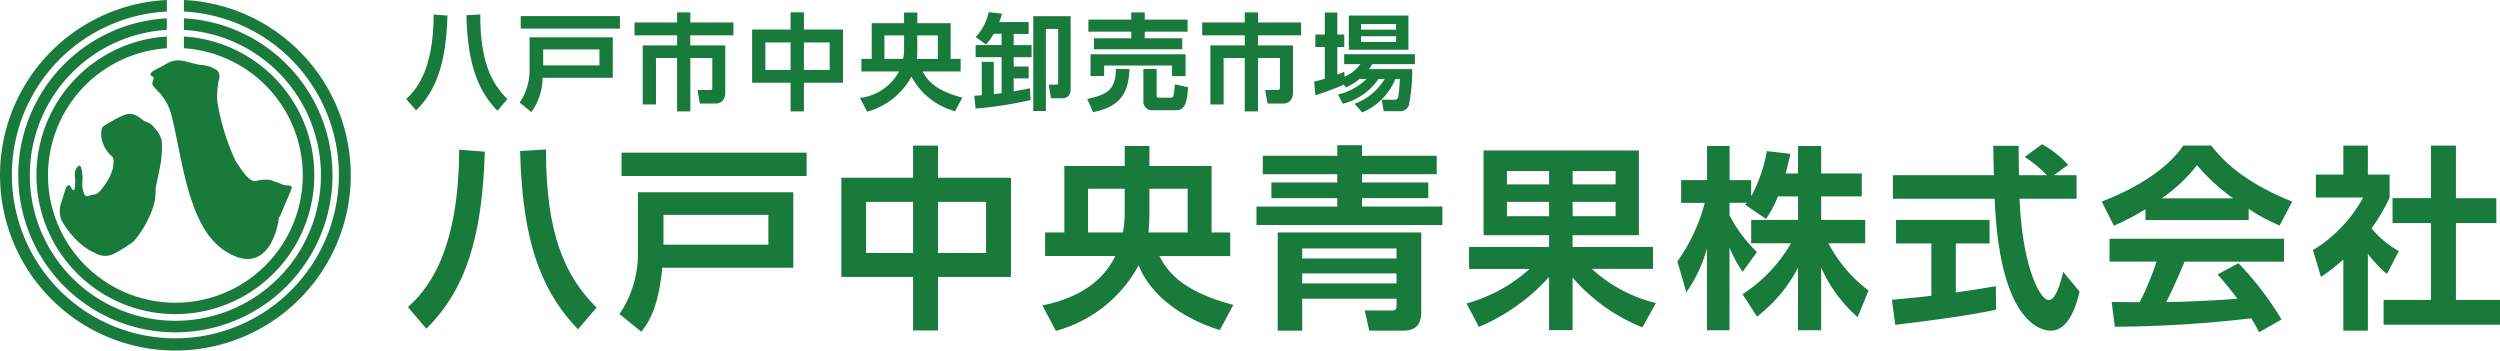 <svg xmlns="http://www.w3.org/2000/svg" xmlns:xlink="http://www.w3.org/1999/xlink" width="190.154" height="26.678" viewBox="0 0 190.154 26.678">
  <defs>
    <clipPath id="clip-path">
      <rect id="長方形_22135" data-name="長方形 22135" width="190.154" height="26.678" fill="#187a3b"/>
    </clipPath>
  </defs>
  <g id="グループ_3012" data-name="グループ 3012" transform="translate(0 0)" style="isolation: isolate">
    <g id="グループ_2662" data-name="グループ 2662" transform="translate(0 0)" clip-path="url(#clip-path)">
      <path id="パス_2728" data-name="パス 2728" d="M15.168,25.2c.016-.284.11-.672-.109-.829a2.276,2.276,0,0,1-.657-.954,1.906,1.906,0,0,1-.078-1.2c.149-.219.727-.461.907-.6a5.173,5.173,0,0,1,.992-.445,1.088,1.088,0,0,1,.742.133c.211.1.524.4.7.454a1.227,1.227,0,0,1,.672.493,2,2,0,0,1,.531.977,8.436,8.436,0,0,1-.086,1.7c-.055.329-.3,1.447-.383,1.877a4.225,4.225,0,0,1-.253,1.625,8.039,8.039,0,0,1-1.392,2.4,10.277,10.277,0,0,1-1.591.995,1.493,1.493,0,0,1-1.426-.116,4.293,4.293,0,0,1-1.226-.829A6.747,6.747,0,0,1,11.214,29.2a2.031,2.031,0,0,1,0-1.294c.149-.4.315-1.062.4-1.194s.232-.182.3-.049.282.514.348.116a5.814,5.814,0,0,0-.016-1.094c0-.265.391-.971.517-.323a3.357,3.357,0,0,1,.052,1.117,2.22,2.22,0,0,0,.164.8.239.239,0,0,0,.35.1,1.921,1.921,0,0,1,.424-.089c.134-.03.357-.1.751-.7a3.713,3.713,0,0,0,.668-1.39" transform="translate(-6.562 -12.495)" fill="#187a3b"/>
      <path id="パス_2729" data-name="パス 2729" d="M37.739,23.116a5.491,5.491,0,0,1-.714,2.189c-.58.834-1.444,1.474-3.066.6s-2.411-2.576-3.006-4.453-1.027-4.691-1.339-5.822a4.134,4.134,0,0,0-.938-1.921,3.58,3.58,0,0,1-.543-.611c-.1-.164.112-.491.067-.573s-.273-.154-.231-.268c.1-.283.7-.462.9-.611,0,0,.41-.228.6-.32a1.788,1.788,0,0,1,.952-.074c.238.03.878.238,1.3.305a2.575,2.575,0,0,1,1.28.4.654.654,0,0,1,.164.741,6.205,6.205,0,0,0-.119,1.646,17.24,17.24,0,0,0,1.376,4.49c.655,1.027,1.116,1.638,1.548,1.564a2.716,2.716,0,0,1,1.161-.074c.208.1.663.224.819.313.313.179.819-.015.744.313-.05.221-.684,1.623-.893,2.174" transform="translate(-16.518 -6.626)" fill="#187a3b"/>
      <path id="パス_2730" data-name="パス 2730" d="M16.69,6.787a10.567,10.567,0,1,0,1.3,0v.891a9.689,9.689,0,1,1-1.3,0Z" transform="translate(-4 -4.009)" fill="#187a3b"/>
      <path id="パス_2731" data-name="パス 2731" d="M14.694,3.4a11.951,11.951,0,1,0,1.3,0v.88a11.072,11.072,0,1,1-1.3,0Z" transform="translate(-2.004 -2.006)" fill="#187a3b"/>
      <path id="パス_2732" data-name="パス 2732" d="M12.69,0a13.339,13.339,0,1,0,1.3,0V.878a12.436,12.436,0,1,1-1.3,0Z" transform="translate(0 0)" fill="#187a3b"/>
      <path id="パス_2733" data-name="パス 2733" d="M81.659,27.949c-.194,6.607-1.506,10.544-4.445,13.468l-1.4-1.641c1.1-1.029,3.878-3.654,3.892-11.976Zm7.084,13.513C86.417,39,84.523,35.689,84.344,27.9l1.969-.119C86.3,34.2,87.759,37.434,90.16,39.806Z" transform="translate(-44.783 -16.413)" fill="#187a3b"/>
      <path id="パス_2734" data-name="パス 2734" d="M128.35,31.38v5.742h-9.963c-.283,2.759-.865,3.968-1.6,4.862l-1.656-1.342a8.142,8.142,0,0,0,1.4-4.743V31.38Zm1.014-1.238H115.285V28.368h14.079ZM126.456,33.1h-7.979v2.267h7.979Z" transform="translate(-68.011 -16.757)" fill="#187a3b"/>
      <path id="パス_2735" data-name="パス 2735" d="M161.811,29.5V27.056h1.894V29.5h5.548v7.546h-5.548V41.12h-1.894V37.048h-5.458V29.5Zm0,1.834h-3.579v3.893h3.579Zm5.548,0h-3.654v3.893h3.654Z" transform="translate(-92.358 -15.982)" fill="#187a3b"/>
      <path id="パス_2736" data-name="パス 2736" d="M193.706,39.254c2.924-.582,4.7-1.983,5.548-3.758h-5.339v-1.79h1.462V28.65h4.594V27.129h1.879V28.65h4.728v5.056h1.417V35.5H202.61c.582,1.118,1.64,2.669,5.623,3.714L207.2,41.133c-1.059-.343-4.817-1.625-6.174-4.921a10.2,10.2,0,0,1-6.294,4.981Zm6.264-8.874h-2.789v3.326h2.655a9.14,9.14,0,0,0,.134-1.67Zm1.879,1.671a14.266,14.266,0,0,1-.075,1.655h2.983V30.38h-2.908Z" transform="translate(-114.422 -16.025)" fill="#187a3b"/>
      <path id="パス_2737" data-name="パス 2737" d="M247.641,33.053H233.5v-1.4h6.145V31.01h-5.011V29.817h5.011V29.19H233.98v-1.4h5.668v-.806h1.879v.806h5.682v1.4h-5.682v.626h5.041V31.01h-5.041v.641h6.115Zm-1.61.567v6.055c0,1.014-.462,1.417-1.387,1.417h-2.565l-.343-1.536h2.073c.3,0,.343-.165.343-.328v-.567h-7.173v2.431h-1.864V33.62ZM236.978,35.6h7.173v-.76h-7.173Zm0,1.894h7.173v-.76h-7.173Z" transform="translate(-137.93 -15.939)" fill="#187a3b"/>
      <path id="パス_2738" data-name="パス 2738" d="M272.534,39.6a11.947,11.947,0,0,0,4.8-2.625h-4.609V35.3h6.085V34.41h-4.981V27.967h11.812V34.41H280.6V35.3h6.115v1.67h-4.653a11.055,11.055,0,0,0,4.877,2.6l-1.029,1.849a13.708,13.708,0,0,1-5.31-3.788v4h-1.789V37.586a15.033,15.033,0,0,1-5.339,3.8Zm3.072-9.052h3.206V29.533h-3.206Zm0,2.416h3.206V31.874h-3.206Zm5-2.416h3.266V29.533H280.6Zm0,2.416h3.266V31.874H280.6Z" transform="translate(-160.986 -16.52)" fill="#187a3b"/>
      <path id="パス_2739" data-name="パス 2739" d="M319.363,30.962a8.327,8.327,0,0,1-.91,1.715L316.872,31.6c.06-.074.09-.1.119-.149h-1.312v.94a10.326,10.326,0,0,0,2.088,2.8L316.678,36.7a9.256,9.256,0,0,1-1-1.849v6.294h-1.715V34.929a11,11,0,0,1-1.566,3.326l-.686-2.342a13.73,13.73,0,0,0,2.088-4.459H312v-1.73h1.969v-2.6h1.715v2.6h1.641v1.238a11.178,11.178,0,0,0,1.193-3.445l1.79.209c-.09.417-.164.76-.358,1.491h.94V27.129h1.76v2.088h3.087v1.745h-3.087v1.789H326v1.775h-2.8a10.642,10.642,0,0,0,3.057,3.594l-.835,2.028a10.933,10.933,0,0,1-2.774-3.773v4.772h-1.76V36.391a11.213,11.213,0,0,1-3.117,3.714l-1.1-1.7a11.448,11.448,0,0,0,3.684-3.878h-3.028V32.752h3.565V30.962Z" transform="translate(-184.129 -16.025)" fill="#187a3b"/>
      <path id="パス_2740" data-name="パス 2740" d="M351.579,38.628c.865-.074,1.7-.149,3-.3V34.348h-2.685v-1.79h7.114v1.79h-2.566v3.728c1.268-.179,2.237-.343,3.043-.477l.015,1.789c-2.088.448-4.937.82-7.666,1.148Zm12.319-9.47h1.73v1.79h-4.34c.209,5.115,1.536,7.7,2.222,7.7.537,0,.895-1.3,1.1-2.133L365.852,38c-.149.657-.7,2.983-2.177,2.983-.791,0-3.908-.671-4.28-10.037h-7.74v-1.79h7.681c-.016-.418-.045-1.923-.045-2.237h1.924c0,.239.015,1.283.03,2.237h2.117a9.159,9.159,0,0,0-1.685-1.387L363,26.8a7.671,7.671,0,0,1,1.984,1.566Z" transform="translate(-207.678 -15.831)" fill="#187a3b"/>
      <path id="パス_2741" data-name="パス 2741" d="M393.9,31.9a20.712,20.712,0,0,1-2.4,1.253l-.925-1.835c3.624-1.417,5.4-3.072,6.2-4.265H398.9c.806,1.014,2.267,2.685,6.16,4.265l-.954,1.819a14.558,14.558,0,0,1-2.356-1.267v.85H393.9Zm8.65,9.351c-.164-.3-.269-.522-.6-1.059a92.2,92.2,0,0,1-10.38.641l-.239-1.879c.194,0,1.789.015,2.133.015a22.158,22.158,0,0,0,1.283-3.087h-3.58V34.14h13.274v1.745h-7.562c-.567,1.327-.94,2.177-1.4,3.072.477,0,2.968-.059,5.414-.253-.328-.448-.716-.94-1.506-1.849L400.97,36a23.8,23.8,0,0,1,3.281,4.28Zm-1.984-10.186a14.8,14.8,0,0,1-2.744-2.52,11.883,11.883,0,0,1-2.685,2.52Z" transform="translate(-230.713 -15.982)" fill="#187a3b"/>
      <path id="パス_2742" data-name="パス 2742" d="M434,41.135h-1.865V35.721a16.352,16.352,0,0,1-1.7,1.327l-.612-2.043a10.6,10.6,0,0,0,3.818-4h-3.594V29.264h2.088V27.056H434v2.208h1.655v1.744a13.944,13.944,0,0,1-1.372,2.342,7.127,7.127,0,0,0,2.073,1.73l-.909,1.744A10.462,10.462,0,0,1,434,35.289Zm4.8-14.079H440.7v4h3.072v1.893H440.7v5.846h3.355v1.88h-8.858v-1.88H438.8V32.947h-2.923V31.054H438.8Z" transform="translate(-253.897 -15.982)" fill="#187a3b"/>
      <path id="パス_2743" data-name="パス 2743" d="M78.626,2.767c-.1,3.541-.808,5.652-2.383,7.218l-.751-.879c.592-.552,2.079-1.958,2.087-6.419Zm3.8,7.243c-1.247-1.319-2.262-3.094-2.358-7.267l1.055-.064c-.008,3.437.776,5.172,2.062,6.443Z" transform="translate(-44.593 -1.583)" fill="#187a3b"/>
      <path id="パス_2744" data-name="パス 2744" d="M103.656,4.606V7.684h-5.34a4.5,4.5,0,0,1-.855,2.606l-.887-.72a4.365,4.365,0,0,0,.751-2.542V4.606Zm.544-.663H96.653V2.991H104.2ZM102.64,5.525H98.364V6.74h4.277Z" transform="translate(-57.046 -1.767)" fill="#187a3b"/>
      <path id="パス_2745" data-name="パス 2745" d="M125.43,4.05h-3.278v.767h2.662V8.39c0,.728-.48.848-.72.848H122.88L122.7,8.207h.943c.176,0,.184-.072.184-.216V5.777h-1.671V9.838h-1.007V5.777h-1.607V9.31h-1.007V4.817h2.614V4.05h-3.238V3.074h3.238V2.307h1.007v.767h3.278Z" transform="translate(-69.648 -1.363)" fill="#187a3b"/>
      <path id="パス_2746" data-name="パス 2746" d="M142.695,3.6V2.288h1.015V3.6h2.974V7.644H143.71V9.826h-1.015V7.644h-2.926V3.6Zm0,.983h-1.918V6.669h1.918Zm2.974,0H143.71V6.669h1.959Z" transform="translate(-82.562 -1.352)" fill="#187a3b"/>
      <path id="パス_2747" data-name="パス 2747" d="M159.8,8.826a3.9,3.9,0,0,0,2.974-2.015h-2.862V5.852h.783V3.142h2.462V2.327h1.007v.815h2.534v2.71h.76v.959h-2.886c.312.6.88,1.431,3.014,1.99l-.551,1.031A5.273,5.273,0,0,1,163.72,7.2a5.466,5.466,0,0,1-3.373,2.67Zm3.357-4.757h-1.495V5.852h1.423a4.878,4.878,0,0,0,.072-.9Zm1.007.9a7.718,7.718,0,0,1-.04.887h1.6V4.069H164.16Z" transform="translate(-94.391 -1.375)" fill="#187a3b"/>
      <path id="パス_2748" data-name="パス 2748" d="M182.549,8.485c.136-.016.264-.024.591-.072V5.679h-1.974V4.759h1.974V3.9h-.6a4.9,4.9,0,0,1-.576.815l-.792-.567a4.09,4.09,0,0,0,.992-1.9l1.015.128c-.064.192-.12.384-.216.632H185.2v.9H184.06v.855h1.359v.919H184.06V6.39H185.2v.9H184.06v.983c.615-.1.9-.16,1.239-.232l.04.9a30.726,30.726,0,0,1-4.173.648l-.1-.975c.208-.016.24-.016.568-.04V6.031h.912Zm5.844-5.924V8.085c0,.368-.136.72-.648.72H186.9l-.176-1.039h.528c.144,0,.192-.032.192-.176V3.528h-.935V9.772h-.959V2.561Z" transform="translate(-106.958 -1.329)" fill="#187a3b"/>
      <path id="パス_2749" data-name="パス 2749" d="M205.26,6.609c-.064,2.166-1.015,2.917-2.766,3.285l-.44-1c1.471-.328,2.166-.672,2.174-2.286Zm-3.118-3.757H205.4V2.308h1.023v.544h3.262v.919h-3.262v.5h2.854v.839h-6.715V4.274H205.4v-.5h-3.262Zm.16,2.638h7.227V7.152H208.5V6.345h-5.164v.8H202.3ZM209.72,8c-.072.9-.144,1.743-.887,1.743h-1.767a.653.653,0,0,1-.744-.7V6.609h1.007V8.583c0,.16.04.208.184.208h.919c.176,0,.232-.152.28-1.015Z" transform="translate(-119.353 -1.363)" fill="#187a3b"/>
      <path id="パス_2750" data-name="パス 2750" d="M230.929,4.05h-3.278v.767h2.662V8.39c0,.728-.48.848-.72.848h-1.215l-.184-1.031h.944c.176,0,.183-.072.183-.216V5.777h-1.671V9.838h-1.007V5.777h-1.607V9.31H224.03V4.817h2.614V4.05h-3.238V3.074h3.238V2.307h1.007v.767h3.278Z" transform="translate(-131.966 -1.363)" fill="#187a3b"/>
      <path id="パス_2751" data-name="パス 2751" d="M247.656,7.379a4.062,4.062,0,0,1-1.055.648l-.136-.216a20.613,20.613,0,0,1-2.166.808l-.1-1.039c.24-.056.456-.1.815-.216V4.949h-.72V4h.72V2.327h.951V4h.528v.951h-.528v2.1a4.611,4.611,0,0,0,.528-.216l.024.376a2.98,2.98,0,0,0,1.207-.959h-1.239V5.5h5.38v.751h-3.238c-.1.152-.144.239-.248.384h3.285a13.78,13.78,0,0,1-.256,2.734.705.705,0,0,1-.767.464h-1.151l-.144-.871h.951c.256,0,.288-.136.32-.32a11.756,11.756,0,0,0,.1-1.263h-.336a4.691,4.691,0,0,1-2.526,2.55l-.576-.663a4.413,4.413,0,0,0,2.286-1.887H249.1a4.665,4.665,0,0,1-2.718,1.887l-.368-.7a4.645,4.645,0,0,0,2.175-1.191Zm-.815-4.82h4.533v2.6h-4.533Zm.927,1.071h2.67V3.206h-2.67Zm0,.935h2.67V4.133h-2.67Z" transform="translate(-144.246 -1.375)" fill="#187a3b"/>
    </g>
  </g>
</svg>
